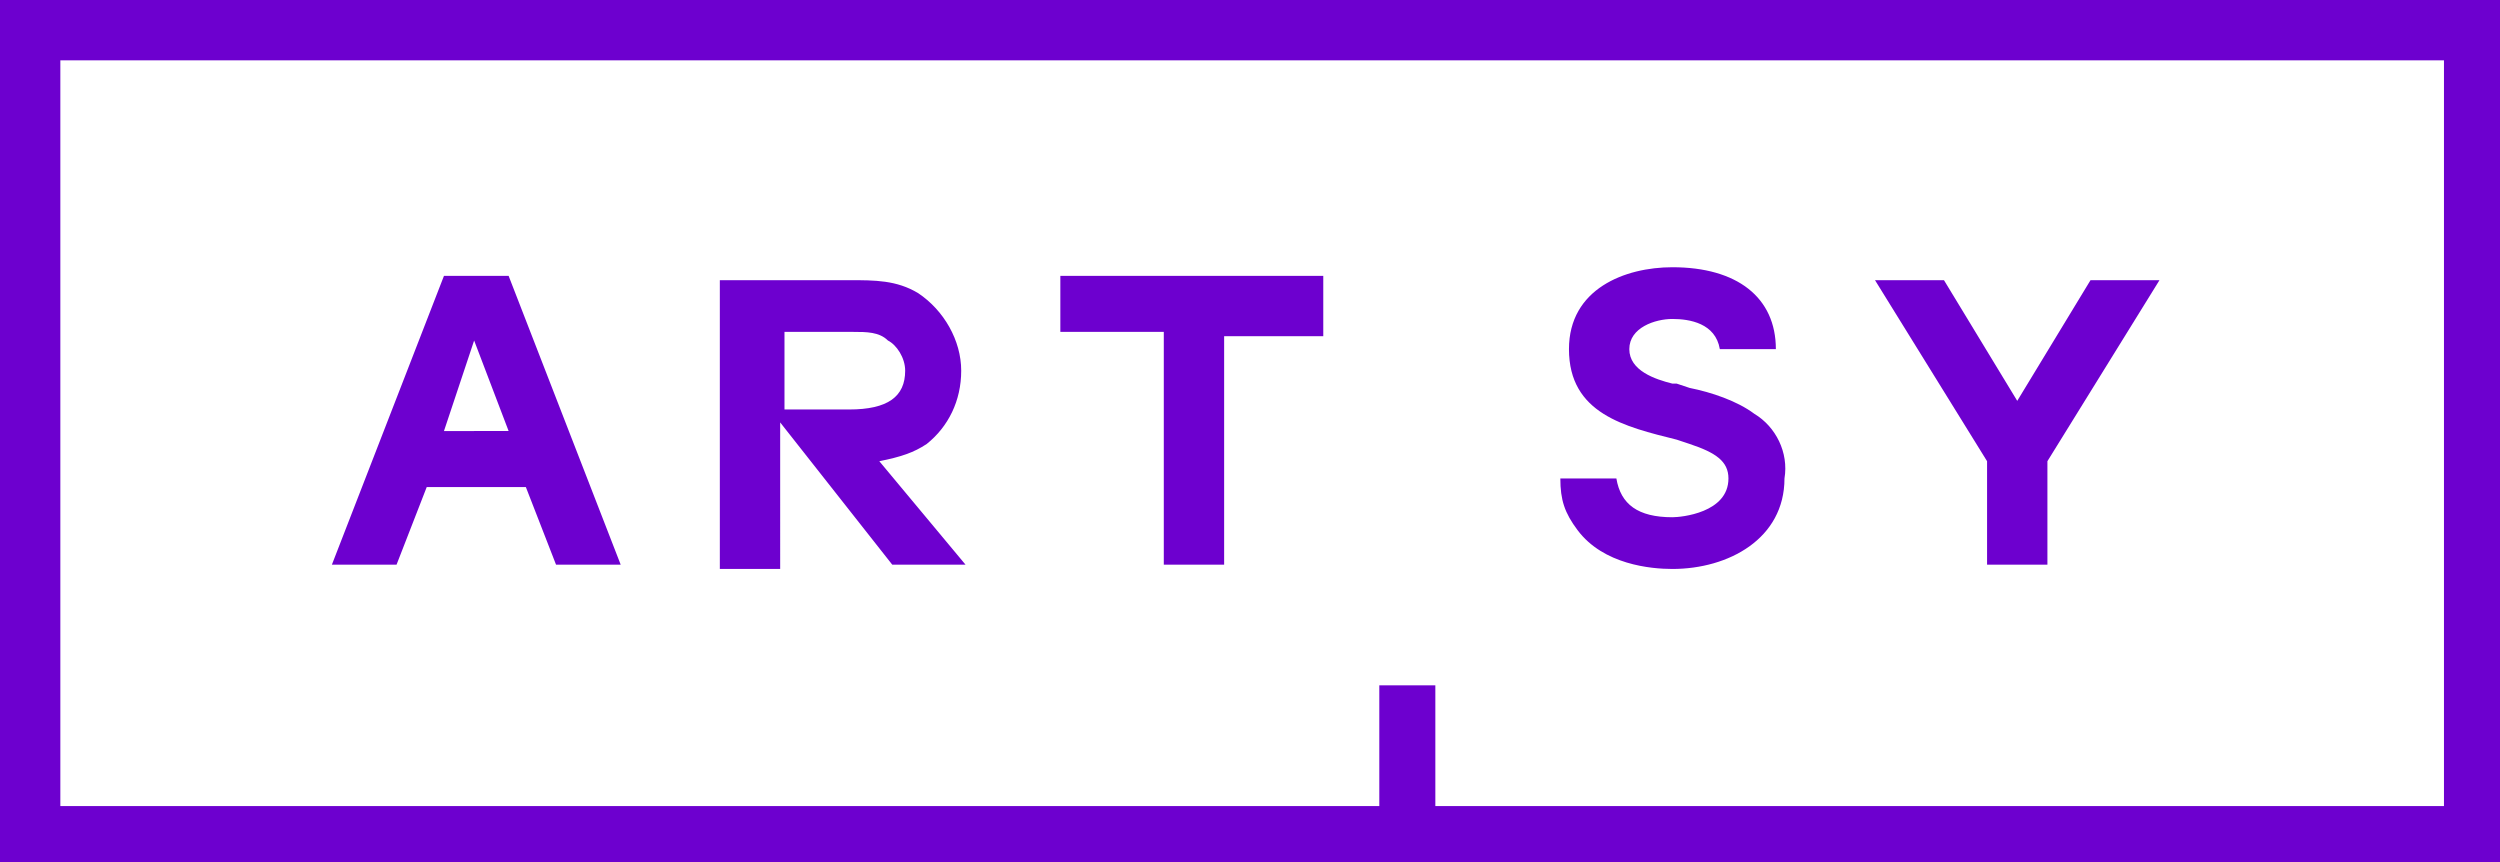 <?xml version="1.0" encoding="utf-8"?>
<!-- Generator: Adobe Illustrator 24.0.1, SVG Export Plug-In . SVG Version: 6.00 Build 0)  -->
<svg version="1.1" id="Layer_1" xmlns="http://www.w3.org/2000/svg" xmlns:xlink="http://www.w3.org/1999/xlink" x="0px" y="0px"
	 viewBox="0 0 58 20" style="enable-background:new 0 0 58 20;" xml:space="preserve">
<style type="text/css">
	.st0{fill:#6D00CF;}
</style>
<g>
	<path class="st0" d="M1.4,1.4h55.3v17.3H33.3v-2.8h-1.3v2.8H1.4V1.4z M0,20h58V0H0V20z M11.8,6.4h-1.5l-2.6,6.7h1.5l0.7-1.8h2.3
		l0.7,1.8h1.5L11.8,6.4z M10.3,10L11,7.9l0.8,2.1H10.3z M27,7.8v5.3h1.4V7.8h2.3V6.4h-6.1v1.3H27z M46.8,9.3l-1.7-2.8h-1.6l2.6,4.2
		v2.4h1.4v-2.4l2.6-4.2h-1.6L46.8,9.3z"/>
	<path class="st0" d="M40.7,9.6c-0.4-0.3-1-0.5-1.5-0.6l-0.3-0.1l-0.1,0c-0.4-0.1-1-0.3-1-0.8c0-0.5,0.6-0.7,1-0.7
		c0.4,0,1,0.1,1.1,0.7l0,0h1.3l0,0c0-1.2-0.9-1.9-2.4-1.9c-1.1,0-2.4,0.5-2.4,1.9c0,1.5,1.3,1.8,2.5,2.1l0.3,0.1
		c0.6,0.2,0.9,0.4,0.9,0.8c0,0.8-1.1,0.9-1.3,0.9c-0.8,0-1.2-0.3-1.3-0.9l0,0h-1.3l0,0c0,0.5,0.1,0.8,0.4,1.2
		c0.6,0.8,1.7,0.9,2.2,0.9c1.3,0,2.6-0.7,2.6-2.1C41.5,10.5,41.2,9.9,40.7,9.6 M21.5,10.3c0.5-0.4,0.8-1,0.8-1.7
		c0-0.7-0.4-1.4-1-1.8c-0.5-0.3-1-0.3-1.6-0.3h-3v6.7h1.4V9.8l2.6,3.3h1.7l-2-2.4C20.9,10.6,21.2,10.5,21.5,10.3 M18.2,9.5V7.7h1.6
		c0.3,0,0.6,0,0.8,0.2C20.8,8,21,8.3,21,8.6c0,0.6-0.4,0.9-1.3,0.9L18.2,9.5L18.2,9.5z"/>
</g>
</svg>
